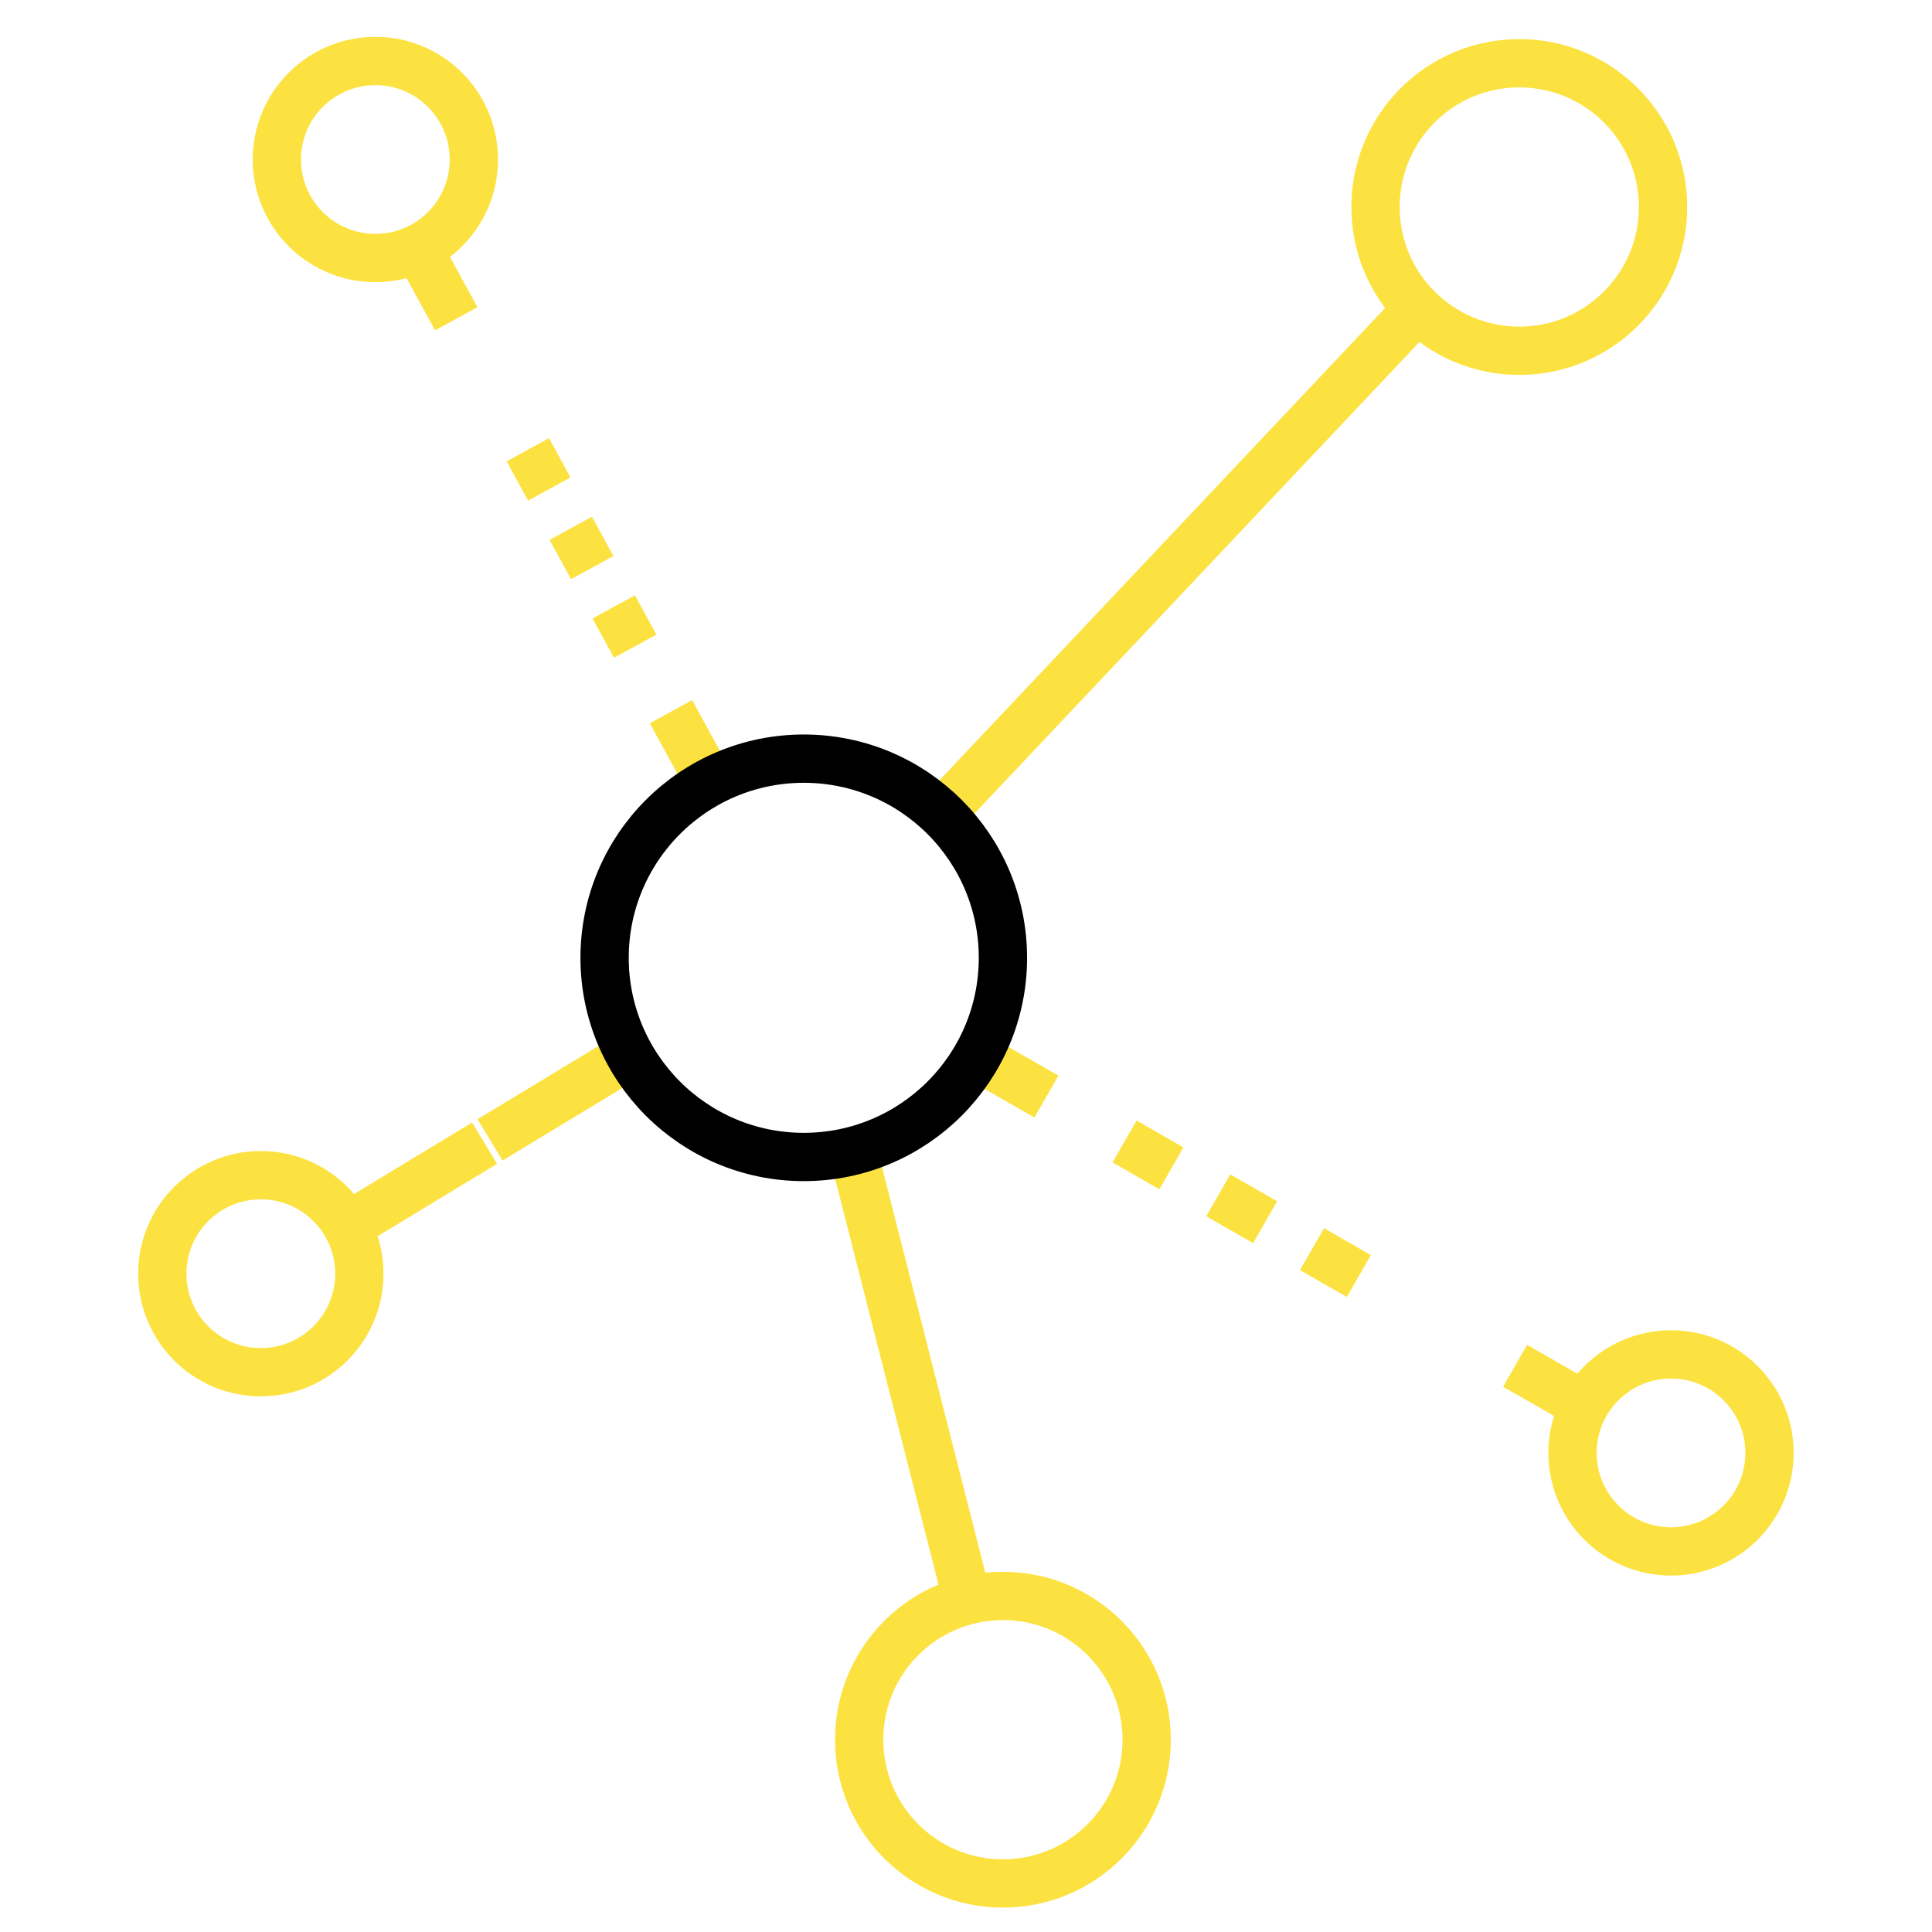 <?xml version="1.0" encoding="UTF-8"?>
<svg width="80px" height="80px" viewBox="0 0 80 80" version="1.1" xmlns="http://www.w3.org/2000/svg" xmlns:xlink="http://www.w3.org/1999/xlink">
    <!-- Generator: Sketch 51.2 (57519) - http://www.bohemiancoding.com/sketch -->
    <title>Custom Preset 8</title>
    <desc>Created with Sketch.</desc>
    <defs></defs>
    <g id="Custom-Preset-8" stroke="none" stroke-width="1" fill="none" fill-rule="evenodd">
        <g id="Group" transform="translate(6.667, 2)" stroke-width="2">
            <circle id="Oval" stroke="#FCE241" cx="56.243" cy="6.572" r="5.953"></circle>
            <circle id="Oval" stroke="#FCE241" cx="34.862" cy="70.037" r="5.953"></circle>
            <path d="M32.301,31.696 L52.08,10.735" id="Shape" stroke="#FCE241"></path>
            <path d="M28.649,45.646 L33.394,64.275" id="Shape" stroke="#FCE241"></path>
            <circle id="Oval" stroke="#FCE241" cx="62.526" cy="58.162" r="4.079"></circle>
            <circle id="Oval" stroke="#FCE241" cx="4.133" cy="50.741" r="4.079"></circle>
            <circle id="Oval" stroke="#FCE241" cx="8.876" cy="4.605" r="4.079"></circle>
            <g transform="translate(10, 8)" id="Shape" stroke="#FCE241">
                <path d="M0.627,0.275 L2.226,3.2"></path>
                <path d="M5.189,8.623 L9.635,16.757" stroke-dasharray="1.854,1.854"></path>
                <path d="M11.117,19.469 L12.715,22.394"></path>
            </g>
            <g transform="translate(33.333, 41.333)" id="Shape" stroke="#FCE241">
                <path d="M25.628,14.881 L22.737,13.221"></path>
                <path d="M16.268,9.506 L6.564,3.932" stroke-dasharray="2.238,2.238"></path>
                <path d="M3.33,2.075 L0.439,0.415"></path>
            </g>
            <g transform="translate(6.667, 41.333)" id="Shape" stroke="#FCE241">
                <path d="M1.029,7.457 L6.731,4.005"></path>
                <path d="M6.957,3.867 L12.66,0.415"></path>
            </g>
            <circle id="Oval" stroke="#000000" cx="26.615" cy="37.661" r="8.247"></circle>
        </g>
    </g>
</svg>